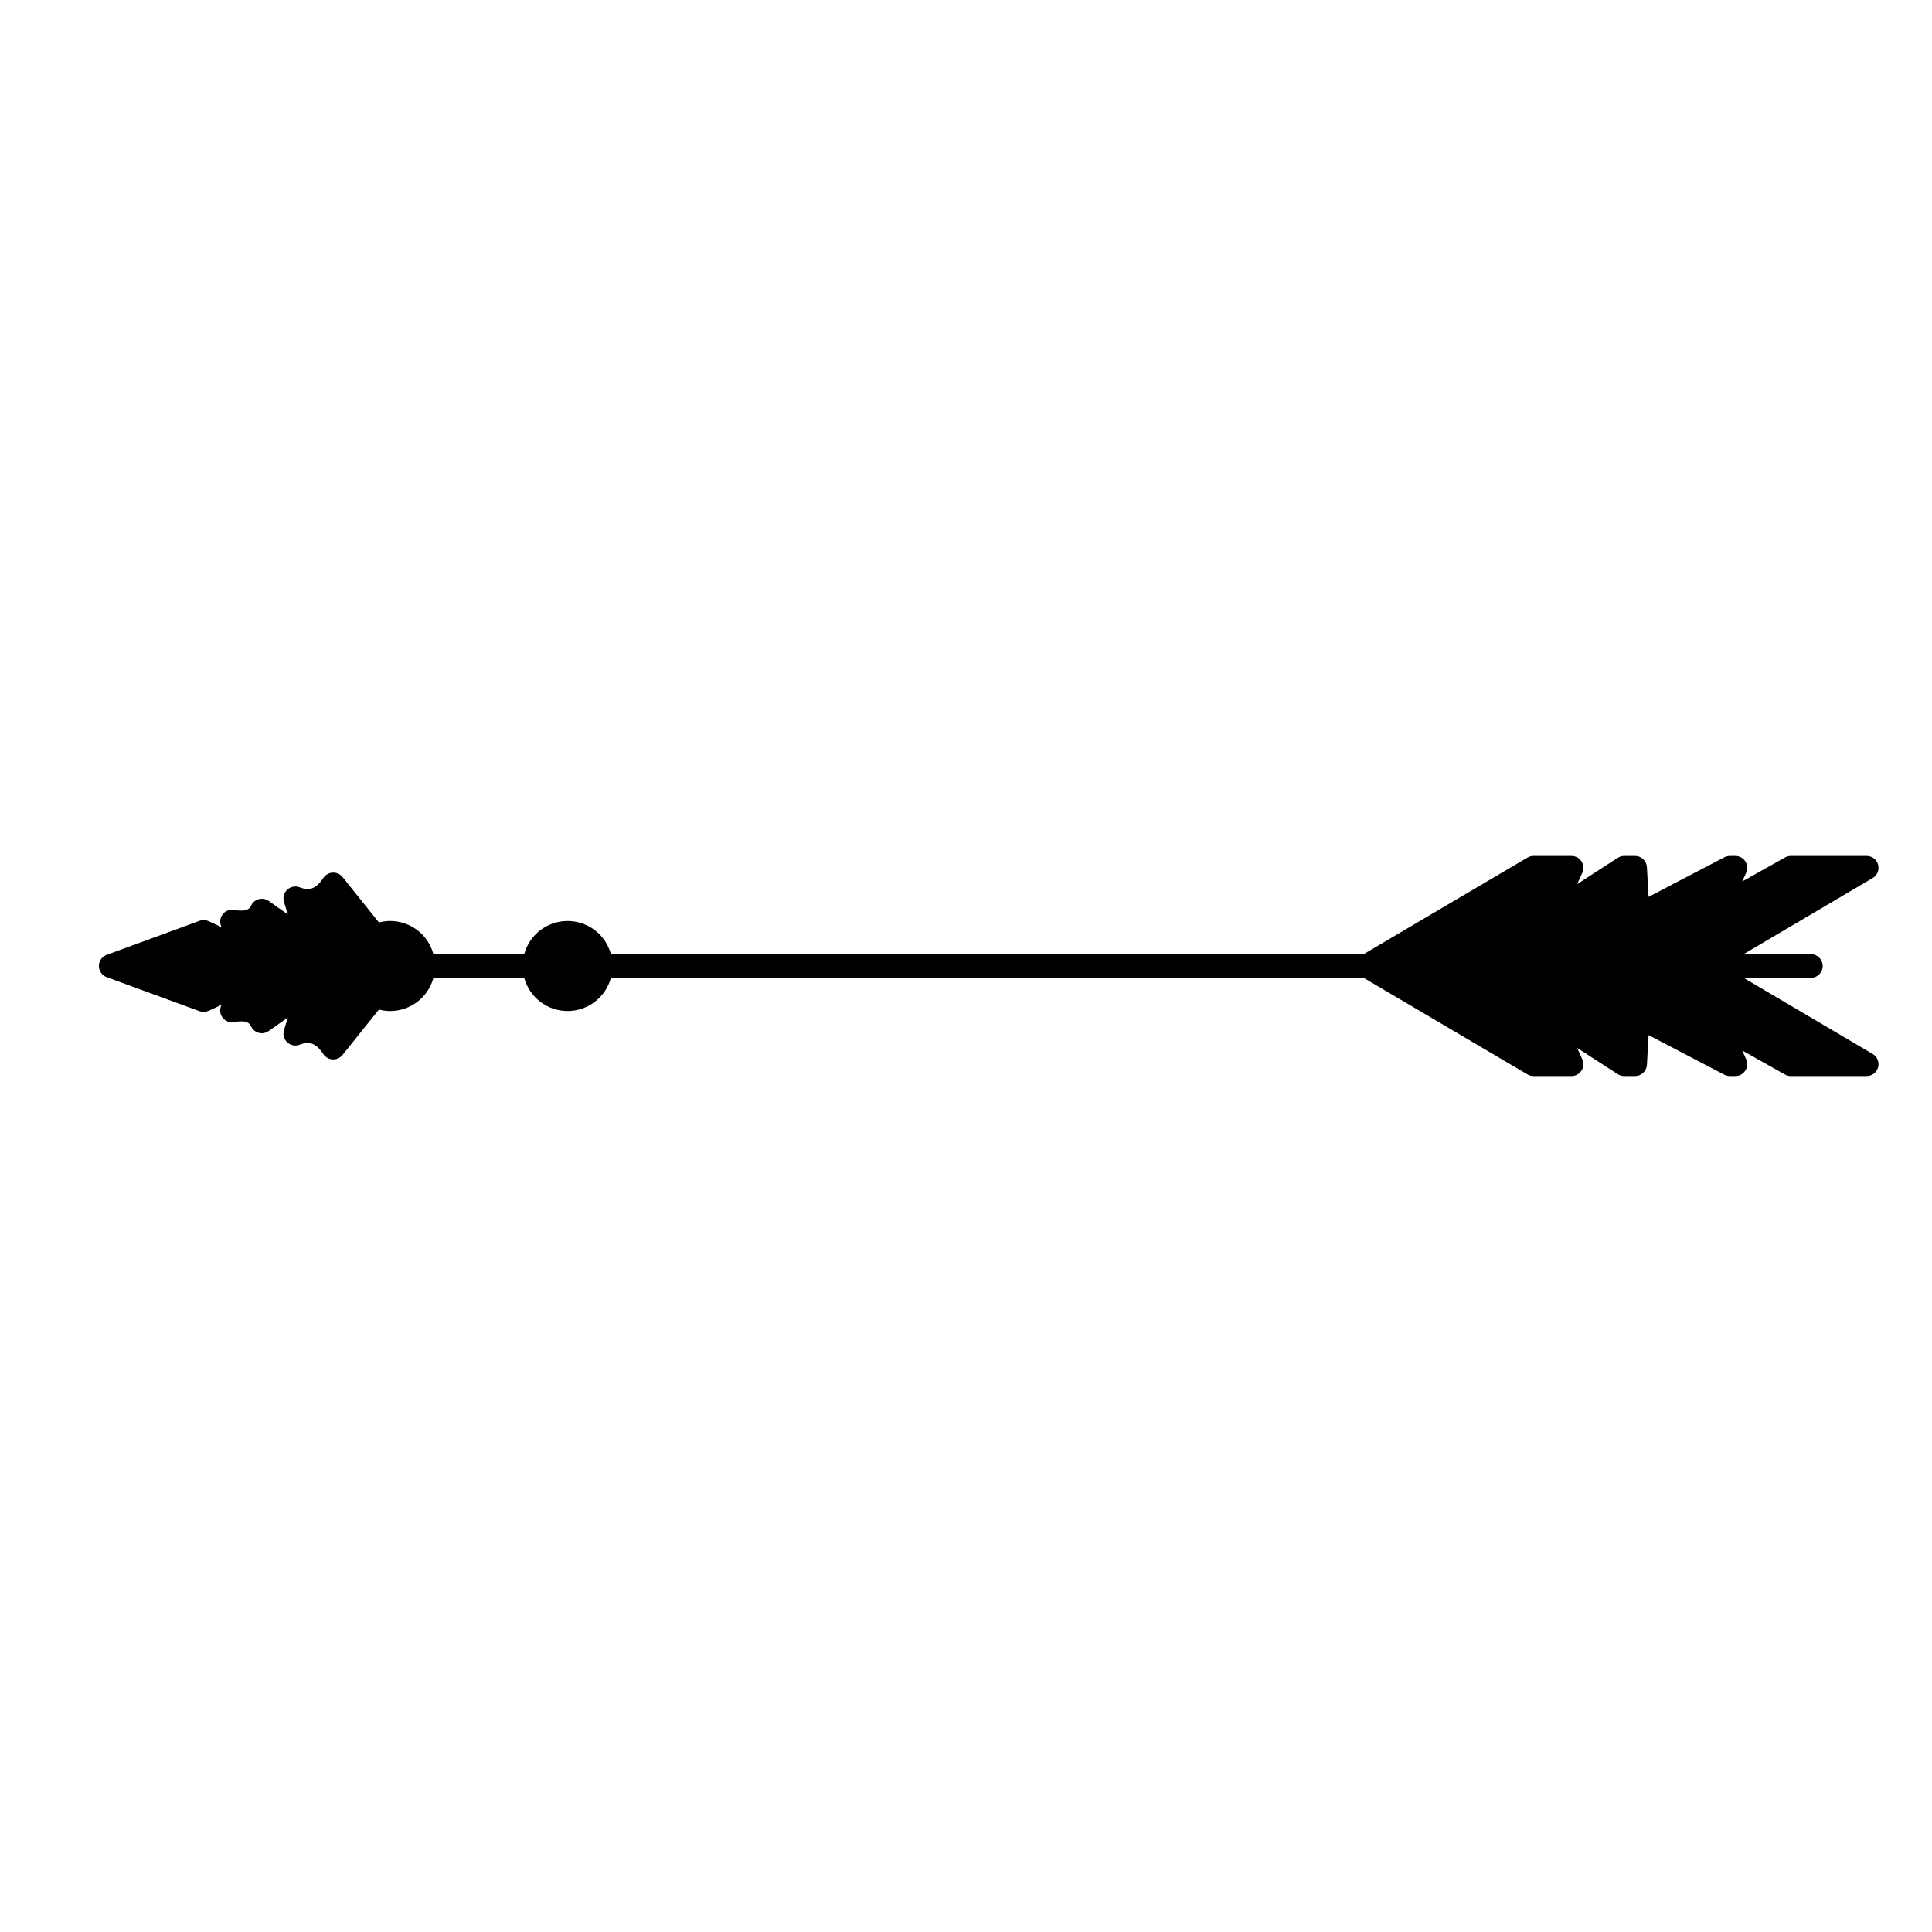 <?xml version="1.0" encoding="UTF-8"?>
<!-- Uploaded to: ICON Repo, www.iconrepo.com, Generator: ICON Repo Mixer Tools -->
<svg fill="#000000" width="800px" height="800px" version="1.1" viewBox="144 144 512 512" xmlns="http://www.w3.org/2000/svg">
 <path d="m640.28 423.3-34.195-20.152h17.801c1.738 0 3.148-1.41 3.148-3.148 0-1.742-1.41-3.148-3.148-3.148h-17.801l34.195-20.152c1.227-0.723 1.816-2.176 1.441-3.547-0.371-1.371-1.621-2.32-3.039-2.316h-20.09c-0.543 0-1.074 0.137-1.543 0.402l-11.336 6.371 1.047-2.34c0.434-0.977 0.348-2.106-0.234-3-0.578-0.895-1.574-1.434-2.641-1.434h-1.457c-0.508 0-1.008 0.121-1.457 0.355l-20.09 10.5-0.434-7.879h0.004c-0.094-1.672-1.473-2.977-3.144-2.977h-2.879c-0.605 0-1.199 0.172-1.707 0.504l-10.754 6.949 1.363-3.004-0.004-0.004c0.441-0.973 0.359-2.106-0.219-3.004-0.582-0.898-1.578-1.441-2.648-1.441h-10.059c-0.562 0-1.113 0.148-1.598 0.434l-43.402 25.582h-199.5c-1.41-5.184-6.117-8.777-11.488-8.777-5.371 0-10.078 3.594-11.488 8.777h-24.07c-1.691-6.293-8.137-10.039-14.438-8.395l-9.637-12.027c-0.633-0.789-1.602-1.227-2.613-1.176-1.008 0.047-1.934 0.578-2.484 1.426-2.238 3.445-4.336 3.223-6.269 2.469-1.121-0.438-2.398-0.195-3.285 0.625-0.883 0.82-1.223 2.074-0.871 3.227l1.02 3.336-5.074-3.578v0.004c-0.762-0.535-1.719-0.707-2.617-0.473-0.898 0.238-1.645 0.859-2.043 1.699-0.277 0.59-0.859 1.816-4.461 1.141-1.16-0.219-2.344 0.23-3.066 1.16-0.723 0.934-0.867 2.188-0.371 3.258l0.078 0.168-3.43-1.59c-0.758-0.352-1.625-0.387-2.406-0.098l-24.617 9.016c-1.238 0.453-2.066 1.633-2.066 2.957 0 1.32 0.828 2.5 2.066 2.957l24.613 9.016h0.004c0.781 0.285 1.648 0.25 2.406-0.102l3.426-1.59-0.078 0.168c-0.496 1.07-0.352 2.328 0.371 3.258 0.727 0.93 1.91 1.379 3.066 1.16 3.602-0.676 4.18 0.551 4.461 1.141 0.398 0.84 1.148 1.465 2.047 1.699 0.898 0.238 1.855 0.066 2.613-0.469l5.074-3.578-1.016 3.344c-0.352 1.152-0.016 2.406 0.871 3.227 0.883 0.82 2.16 1.062 3.285 0.625 1.934-0.754 4.031-0.977 6.269 2.469v-0.004c0.551 0.848 1.473 1.379 2.484 1.43 0.051 0 0.105 0.004 0.156 0.004v-0.004c0.953 0 1.855-0.434 2.453-1.18l9.637-12.027c6.305 1.648 12.754-2.102 14.441-8.395h24.07c1.414 5.18 6.117 8.777 11.488 8.777 5.371 0 10.078-3.598 11.488-8.777h199.5l43.402 25.578c0.484 0.285 1.035 0.438 1.598 0.438h10.062c1.07 0 2.066-0.543 2.648-1.445 0.578-0.898 0.66-2.031 0.219-3.004l-1.363-3.004 10.754 6.949h0.004c0.508 0.328 1.102 0.504 1.707 0.504h2.879c1.672 0 3.051-1.309 3.144-2.977l0.434-7.879 20.09 10.5-0.004-0.004c0.449 0.234 0.949 0.359 1.461 0.359h1.453c1.066 0 2.062-0.543 2.641-1.438 0.582-0.895 0.668-2.023 0.234-2.996l-1.047-2.34 11.336 6.371v-0.004c0.473 0.266 1.004 0.406 1.543 0.406h20.086c1.418 0 2.664-0.949 3.039-2.32s-0.215-2.824-1.441-3.543z"/>
</svg>